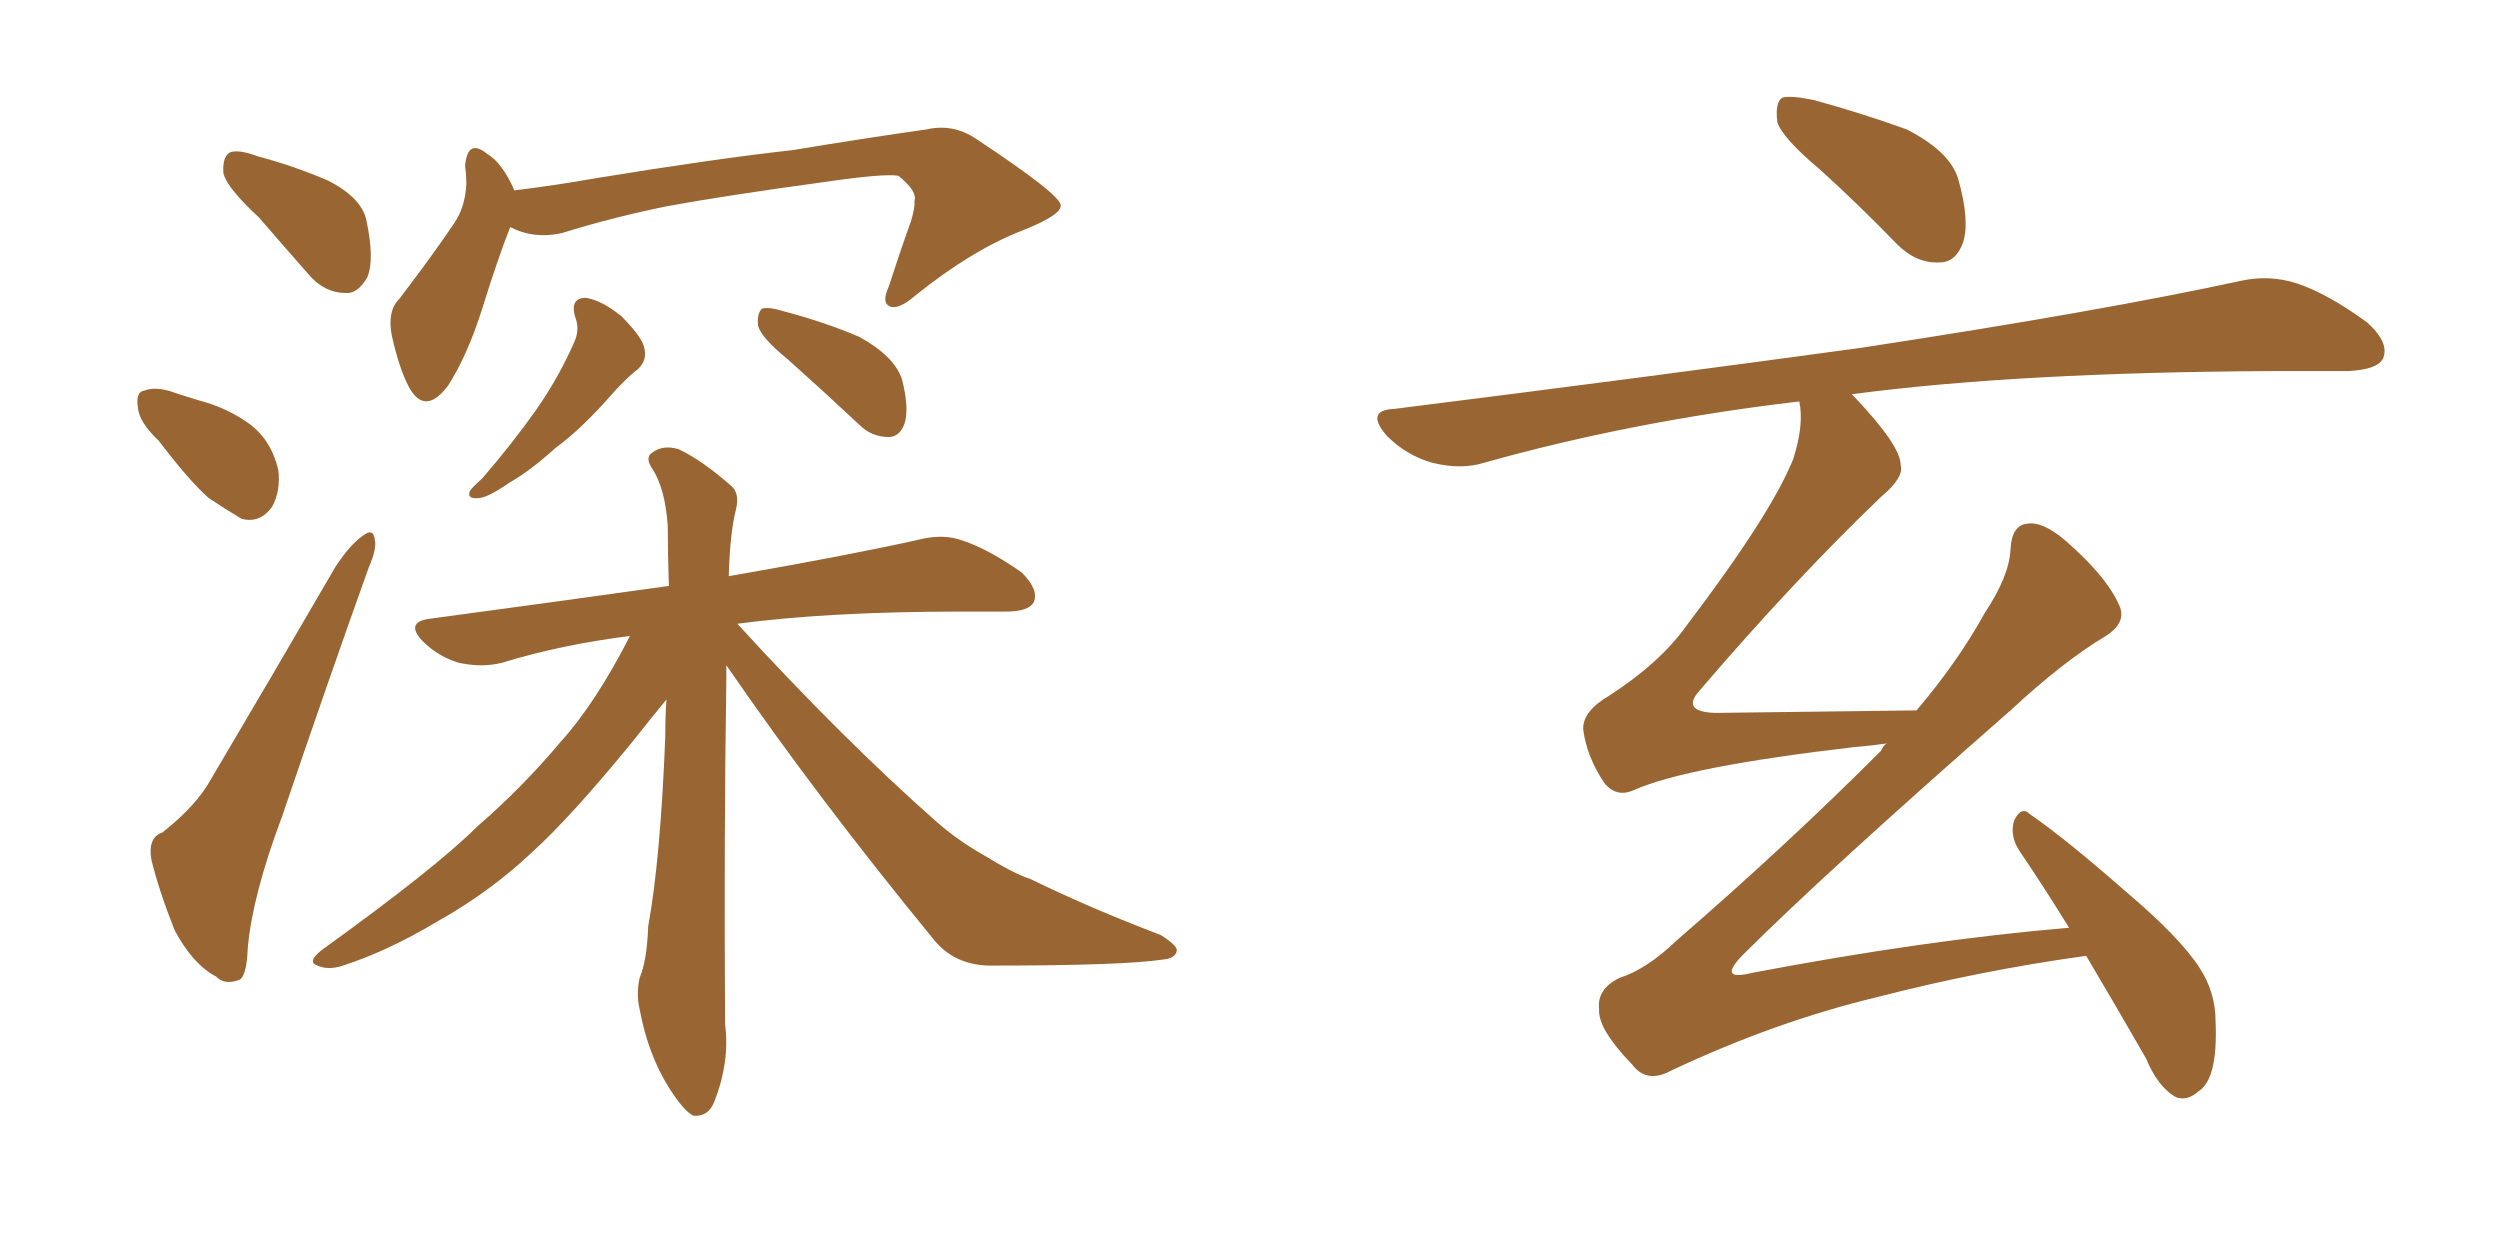 <svg xmlns="http://www.w3.org/2000/svg" xmlns:xlink="http://www.w3.org/1999/xlink" width="300" height="150"><path fill="#996633" padding="10" d="M31.05 26.07L31.05 26.07Q27.25 22.56 26.81 20.80L26.81 20.80Q26.66 18.90 27.54 18.31L27.54 18.31Q28.56 17.87 30.91 18.75L30.91 18.75Q35.30 19.92 39.40 21.68L39.40 21.68Q43.36 23.73 43.95 26.37L43.95 26.37Q44.97 31.05 44.09 33.25L44.09 33.25Q42.92 35.30 41.46 35.16L41.46 35.16Q38.96 35.16 37.06 32.96L37.06 32.96Q33.84 29.30 31.05 26.07ZM19.04 52.88L19.04 52.88Q16.70 50.68 16.55 48.93L16.55 48.93Q16.26 47.02 17.29 46.88L17.29 46.88Q18.75 46.29 21.09 47.17L21.09 47.17Q22.41 47.61 23.88 48.05L23.88 48.05Q27.25 48.93 29.88 50.83L29.88 50.83Q32.52 52.73 33.40 56.40L33.40 56.40Q33.69 58.89 32.67 60.79L32.67 60.79Q31.20 62.84 29.00 62.26L29.00 62.26Q27.25 61.23 25.05 59.77L25.05 59.77Q22.71 57.71 19.04 52.88ZM19.48 99.90L19.48 99.90Q23.58 96.68 25.34 93.46L25.34 93.46Q32.37 81.59 40.28 67.97L40.28 67.97Q42.04 65.33 43.51 64.31L43.51 64.31Q44.82 63.28 44.97 64.75L44.97 64.75Q45.26 65.77 44.24 68.12L44.24 68.12Q39.26 82.03 33.84 98.00L33.84 98.00Q30.32 107.37 29.74 113.67L29.74 113.67Q29.59 117.48 28.56 117.63L28.56 117.63Q26.95 118.21 25.93 117.19L25.93 117.19Q23.14 115.72 20.95 111.62L20.95 111.62Q19.04 106.79 18.16 103.13L18.16 103.13Q17.72 100.49 19.48 99.90ZM61.23 27.25L61.23 27.25Q59.77 30.91 57.86 37.06L57.86 37.06Q56.10 42.63 53.76 46.29L53.76 46.29Q50.98 49.95 49.07 46.44L49.07 46.44Q47.90 44.24 47.02 40.28L47.02 40.28Q46.44 37.35 47.90 35.89L47.90 35.89Q51.71 30.91 54.49 26.81L54.49 26.81Q55.81 24.90 55.96 22.12L55.96 22.12Q55.96 20.95 55.81 19.92L55.81 19.92Q56.10 16.55 58.45 18.46L58.45 18.46Q60.21 19.48 61.67 22.71L61.67 22.71Q61.67 22.71 61.67 22.85L61.67 22.85Q66.50 22.27 71.48 21.39L71.48 21.39Q85.84 19.04 95.07 18.02L95.07 18.02Q104.00 16.55 111.18 15.53L111.18 15.53Q114.40 14.79 117.19 16.70L117.19 16.70Q127.15 23.29 127.29 24.61L127.29 24.61Q127.44 25.78 122.61 27.69L122.61 27.69Q116.60 30.03 109.86 35.45L109.86 35.45Q107.81 37.21 106.79 36.77L106.79 36.77Q105.76 36.33 106.64 34.42L106.64 34.42Q107.96 30.32 109.28 26.66L109.28 26.66Q109.86 24.76 109.72 24.17L109.72 24.17Q110.16 23.00 107.81 21.09L107.81 21.09Q106.05 20.80 99.02 21.83L99.02 21.83Q87.16 23.44 79.98 24.76L79.98 24.76Q73.54 26.07 67.38 27.98L67.38 27.98Q64.01 28.71 61.23 27.25ZM68.99 37.94L68.99 37.94Q68.41 35.74 70.31 35.74L70.31 35.74Q72.22 36.04 74.56 37.94L74.56 37.94Q77.20 40.58 77.34 41.89L77.34 41.89Q77.64 43.21 76.61 44.24L76.61 44.24Q75.44 45.12 73.68 47.02L73.68 47.02Q69.87 51.42 66.65 53.76L66.65 53.76Q63.57 56.54 61.23 57.86L61.23 57.86Q58.45 59.77 57.42 59.77L57.42 59.77Q55.96 59.91 56.40 58.89L56.40 58.89Q56.84 58.30 57.86 57.42L57.86 57.42Q61.52 53.17 64.31 49.22L64.31 49.22Q67.09 45.26 68.99 40.87L68.99 40.87Q69.58 39.40 68.99 37.94ZM94.48 43.07L94.48 43.07Q91.41 40.58 90.97 39.11L90.97 39.11Q90.82 37.65 91.41 37.06L91.41 37.06Q92.14 36.77 94.04 37.35L94.04 37.35Q99.02 38.67 103.13 40.43L103.13 40.43Q107.37 42.77 108.25 45.56L108.25 45.56Q109.13 49.07 108.54 50.83L108.54 50.83Q107.96 52.44 106.64 52.44L106.64 52.44Q104.59 52.44 103.13 50.98L103.13 50.98Q98.58 46.73 94.48 43.07ZM87.16 79.83L87.16 79.83L87.16 79.83Q87.16 80.57 87.16 81.45L87.16 81.45Q86.87 100.34 87.01 122.90L87.01 122.90Q87.60 127.44 85.69 132.28L85.69 132.28Q84.96 134.03 83.20 133.89L83.20 133.89Q82.03 133.30 80.27 130.52L80.27 130.52Q77.78 126.56 76.76 121.14L76.76 121.14Q76.32 119.24 76.76 117.33L76.76 117.33Q77.64 115.28 77.78 111.18L77.78 111.18Q79.25 103.13 79.83 88.48L79.83 88.48Q79.83 85.84 79.98 83.94L79.98 83.94Q78.52 85.69 75.73 89.21L75.73 89.21Q68.41 98.14 63.87 102.25L63.87 102.25Q58.74 107.08 52.44 110.60L52.44 110.60Q46.58 114.11 41.16 115.87L41.16 115.87Q39.40 116.46 38.09 115.87L38.09 115.87Q36.77 115.43 38.67 113.96L38.67 113.96Q52.29 104.15 57.28 99.17L57.28 99.17Q62.70 94.48 67.24 89.06L67.24 89.06Q71.48 84.38 75.59 76.32L75.59 76.32Q67.38 77.34 60.21 79.54L60.21 79.54Q57.86 80.13 55.08 79.54L55.08 79.54Q52.59 78.81 50.68 76.90L50.68 76.90Q48.63 74.71 51.42 74.27L51.42 74.27Q66.65 72.22 80.27 70.31L80.27 70.31Q80.13 66.36 80.13 63.13L80.13 63.13Q79.83 58.74 78.37 56.40L78.37 56.40Q77.34 54.93 78.22 54.35L78.22 54.35Q79.54 53.32 81.45 53.91L81.45 53.91Q84.23 55.22 87.74 58.30L87.74 58.30Q88.77 59.18 88.33 61.08L88.33 61.08Q87.60 63.87 87.45 69.14L87.45 69.14Q101.81 66.65 110.30 64.75L110.30 64.75Q113.23 64.01 115.58 64.89L115.58 64.89Q118.65 65.92 122.61 68.70L122.61 68.70Q124.66 70.75 124.07 72.22L124.07 72.22Q123.49 73.39 120.70 73.39L120.70 73.39Q118.21 73.39 115.43 73.39L115.43 73.39Q99.46 73.39 88.48 74.85L88.48 74.85Q101.22 88.77 112.35 98.58L112.35 98.58Q114.84 100.78 117.92 102.54L117.92 102.54Q121.73 104.88 123.63 105.47L123.63 105.47Q130.81 108.98 139.31 112.21L139.31 112.21Q141.36 113.53 141.21 114.11L141.21 114.11Q141.06 114.99 139.60 115.14L139.60 115.14Q134.77 115.87 119.38 115.87L119.38 115.87Q114.84 116.02 112.21 112.94L112.21 112.94Q98.14 95.80 87.16 79.83ZM218.41 20.36L218.41 20.36Q213.87 16.55 213.28 14.65L213.28 14.65Q212.99 12.30 213.87 11.72L213.87 11.72Q214.89 11.43 217.68 12.01L217.68 12.01Q223.54 13.62 228.81 15.53L228.81 15.53Q233.94 18.16 234.96 21.39L234.96 21.39Q236.43 26.51 235.55 29.15L235.55 29.15Q234.67 31.49 232.76 31.49L232.76 31.49Q229.98 31.64 227.64 29.30L227.64 29.30Q222.95 24.46 218.41 20.36ZM250.34 114.70L250.34 114.70L250.34 114.70Q237.60 116.46 225.15 119.68L225.15 119.68Q212.99 122.61 200.54 128.47L200.54 128.47Q197.61 130.08 195.85 127.73L195.85 127.73Q191.75 123.49 191.89 121.14L191.89 121.14Q191.60 118.65 194.38 117.33L194.38 117.33Q197.61 116.31 201.27 112.79L201.27 112.79Q214.31 101.51 225.73 90.09L225.73 90.09Q226.03 89.36 226.46 89.21L226.46 89.21Q224.41 89.50 222.51 89.65L222.51 89.65Q202.44 91.99 196.14 94.78L196.14 94.78Q193.95 95.80 192.48 93.90L192.48 93.90Q190.43 90.82 189.99 87.60L189.99 87.60Q189.84 85.40 193.07 83.50L193.07 83.50Q199.22 79.54 202.44 75L202.44 75Q212.55 61.67 215.19 55.08L215.19 55.08Q216.50 50.98 215.92 48.19L215.92 48.19Q215.77 48.19 215.77 48.19L215.77 48.19Q195.85 50.54 178.13 55.52L178.13 55.52Q175.34 56.40 171.83 55.52L171.83 55.52Q168.75 54.64 166.41 52.29L166.41 52.29Q163.77 49.22 167.29 49.07L167.29 49.07Q197.61 45.26 223.24 41.75L223.24 41.75Q252.10 37.35 268.95 33.69L268.95 33.69Q272.31 32.96 275.54 33.98L275.54 33.98Q279.20 35.16 284.03 38.67L284.03 38.67Q286.82 41.16 285.94 43.07L285.94 43.07Q285.21 44.38 281.69 44.53L281.69 44.53Q277.44 44.53 272.61 44.53L272.61 44.53Q241.99 44.68 222.22 47.31L222.22 47.31Q222.36 47.46 222.51 47.61L222.51 47.61Q228.08 53.47 228.08 55.81L228.08 55.81Q228.52 57.28 225.73 59.62L225.73 59.62Q215.33 69.58 203.91 82.91L203.91 82.91Q201.71 85.40 205.81 85.55L205.81 85.55Q216.50 85.40 229.69 85.25L229.69 85.25Q229.83 85.25 229.98 85.25L229.98 85.25Q234.96 79.39 238.18 73.54L238.18 73.54Q241.11 69.14 241.26 65.92L241.26 65.92Q241.41 62.99 243.31 62.84L243.31 62.84Q245.07 62.55 247.71 64.75L247.71 64.75Q252.98 69.29 254.44 72.95L254.44 72.95Q255.03 74.85 252.69 76.32L252.69 76.32Q247.56 79.39 241.26 85.25L241.26 85.25Q218.85 104.88 209.03 114.70L209.03 114.70Q206.10 117.77 210.21 116.75L210.21 116.75Q231.01 112.79 248.29 111.33L248.29 111.33Q245.21 106.35 242.43 102.25L242.43 102.25Q241.11 100.34 241.70 98.44L241.70 98.44Q242.58 96.68 243.60 97.71L243.60 97.71Q247.85 100.63 255.03 106.93L255.03 106.93Q261.62 112.50 263.96 116.16L263.96 116.16Q265.87 119.09 265.87 122.61L265.87 122.61Q266.16 129.49 263.82 130.96L263.82 130.96Q262.50 132.13 261.18 131.69L261.18 131.69Q258.98 130.52 257.52 127.00L257.52 127.00Q253.56 120.12 250.34 114.70Z"/></svg>